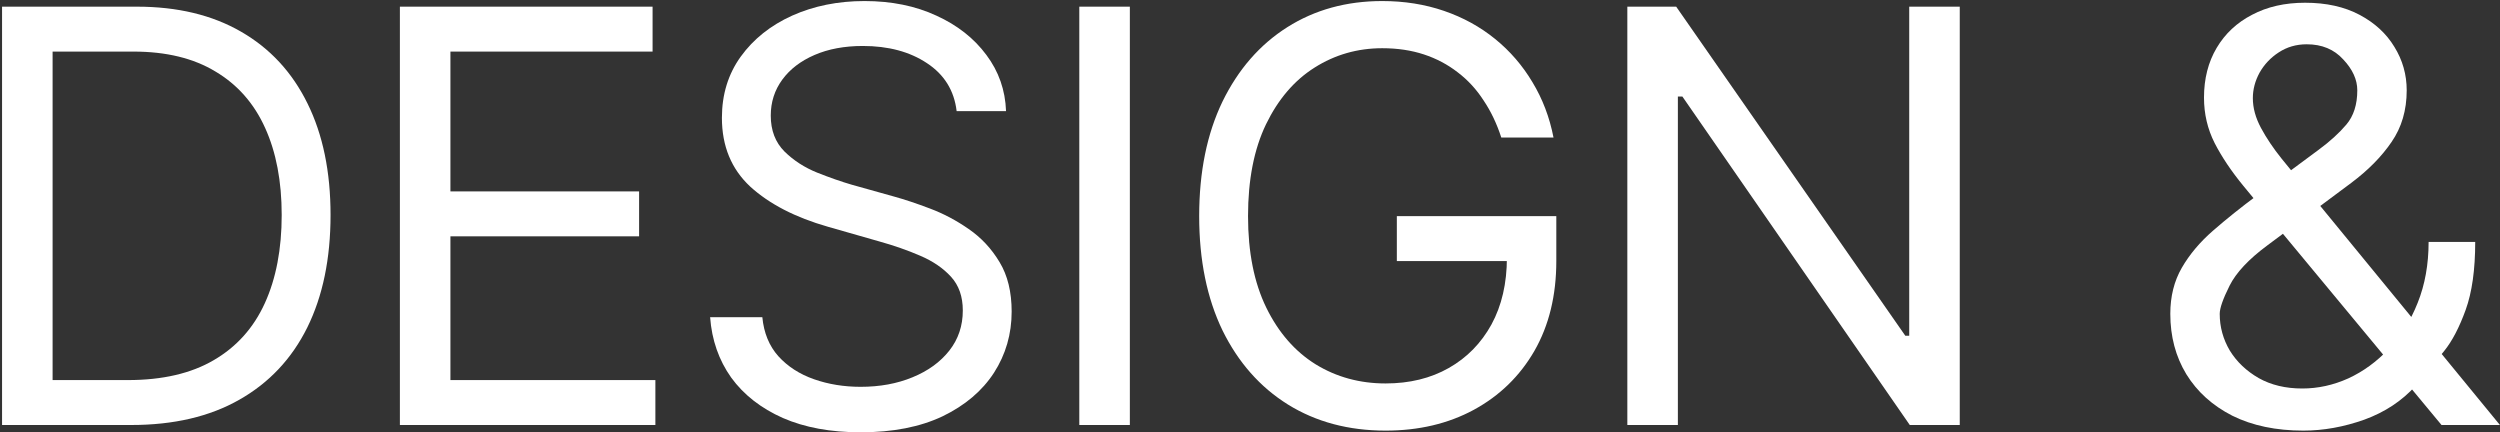 <svg width="1000" height="173" viewBox="0 0 1000 173" fill="none" xmlns="http://www.w3.org/2000/svg">
<rect x="0" y="0" width="1000" height="173" fill="#333333" stroke="none"/>
<path d="M52.484 170H12.279V152.031H51.137C64.988 152.031 76.443 149.373 85.502 144.058C94.636 138.742 101.449 131.143 105.941 121.26C110.434 111.377 112.68 99.622 112.68 85.996C112.68 72.519 110.471 60.915 106.054 51.182C101.636 41.374 95.01 33.849 86.176 28.608C77.416 23.293 66.485 20.635 53.383 20.635H11.381V2.666H54.73C70.977 2.666 84.866 5.998 96.395 12.661C108 19.325 116.872 28.908 123.012 41.411C129.151 53.84 132.221 68.701 132.221 85.996C132.221 103.441 129.114 118.452 122.899 131.03C116.685 143.534 107.626 153.154 95.722 159.893C83.892 166.631 69.48 170 52.484 170ZM21.039 2.666V170H0.824V2.666H21.039Z" fill="white"/>
<path d="M159.955 170V2.666H261.03V20.635H180.17V76.562H255.639V94.531H180.17V152.031H262.153V170H159.955Z" fill="white"/>
<path d="M344.243 172.92C332.264 172.92 321.894 171.011 313.135 167.192C304.375 163.299 297.487 157.909 292.471 151.021C287.529 144.058 284.721 136.009 284.048 126.875H304.936C305.535 133.164 307.669 138.368 311.338 142.485C315.081 146.603 319.835 149.673 325.6 151.694C331.365 153.716 337.58 154.727 344.243 154.727C351.955 154.727 358.88 153.454 365.019 150.908C371.234 148.363 376.138 144.806 379.731 140.239C383.325 135.672 385.122 130.319 385.122 124.18C385.122 118.639 383.55 114.147 380.405 110.703C377.261 107.259 373.143 104.451 368.052 102.28C363.035 100.109 357.57 98.2 351.655 96.553L331.216 90.713C318.113 86.969 307.744 81.616 300.107 74.653C292.545 67.616 288.764 58.444 288.764 47.139C288.764 37.78 291.273 29.619 296.289 22.656C301.38 15.618 308.231 10.153 316.841 6.26C325.526 2.367 335.184 0.42 345.815 0.42C356.596 0.42 366.18 2.367 374.565 6.26C382.951 10.078 389.614 15.319 394.555 21.982C399.497 28.571 402.117 36.058 402.417 44.443H382.651C381.678 36.208 377.71 29.806 370.747 25.239C363.859 20.672 355.324 18.389 345.141 18.389C337.804 18.389 331.365 19.587 325.825 21.982C320.285 24.378 315.98 27.672 312.91 31.865C309.84 36.058 308.305 40.85 308.305 46.24C308.305 52.155 310.14 56.947 313.808 60.615C317.477 64.209 321.819 67.017 326.836 69.038C331.927 71.06 336.531 72.669 340.649 73.867L357.495 78.584C361.837 79.782 366.666 81.392 371.982 83.413C377.373 85.435 382.539 88.167 387.48 91.611C392.497 95.055 396.614 99.473 399.834 104.863C403.053 110.179 404.663 116.768 404.663 124.629C404.663 133.613 402.305 141.774 397.588 149.111C392.871 156.374 386.02 162.176 377.036 166.519C368.052 170.786 357.121 172.92 344.243 172.92Z" fill="white"/>
<path d="M451.939 2.666V170H431.724V2.666H451.939Z" fill="white"/>
<path d="M554.244 172.246C539.42 172.246 526.392 168.765 515.162 161.802C504.006 154.839 495.284 144.956 488.995 132.153C482.781 119.276 479.673 104.04 479.673 86.445C479.673 68.776 482.781 53.503 488.995 40.625C495.284 27.747 503.931 17.827 514.937 10.864C525.943 3.901 538.596 0.42 552.896 0.42C561.731 0.42 569.966 1.73 577.603 4.351C585.24 6.971 592.053 10.714 598.043 15.581C604.032 20.448 609.011 26.213 612.979 32.876C617.022 39.539 619.83 46.914 621.402 55H600.513C598.716 49.46 596.358 44.518 593.438 40.176C590.593 35.758 587.149 32.015 583.106 28.945C579.063 25.801 574.533 23.405 569.517 21.758C564.501 20.111 558.961 19.287 552.896 19.287C543.013 19.287 533.991 21.87 525.831 27.036C517.745 32.127 511.268 39.689 506.402 49.722C501.61 59.679 499.214 71.921 499.214 86.445C499.214 100.895 501.648 113.099 506.514 123.057C511.381 133.014 517.969 140.576 526.28 145.742C534.59 150.833 543.912 153.379 554.244 153.379C563.827 153.379 572.25 151.32 579.512 147.202C586.775 143.084 592.465 137.282 596.583 129.795C600.7 122.233 602.759 113.324 602.759 103.066L609.048 104.414H558.736V86.445H622.525V104.414C622.525 118.19 619.605 130.169 613.765 140.352C607.925 150.459 599.839 158.32 589.507 163.936C579.25 169.476 567.496 172.246 554.244 172.246Z" fill="white"/>
<path d="M783.902 2.666V170H763.912L672.945 38.603H671.148V170H650.934V2.666H670.475L762.115 134.287H763.688V2.666H783.902Z" fill="white"/>
<path d="M921.354 172.246C910.423 172.246 900.952 170.262 892.941 166.294C885.005 162.251 878.866 156.711 874.523 149.673C870.256 142.635 868.122 134.587 868.122 125.527C868.122 118.564 869.657 112.425 872.726 107.109C875.796 101.794 879.951 96.852 885.192 92.285C890.508 87.643 896.498 82.852 903.161 77.91L927.419 59.941C931.986 56.572 935.692 53.203 938.537 49.834C941.457 46.39 942.917 41.823 942.917 36.133C942.917 31.865 941.045 27.747 937.302 23.779C933.633 19.736 928.766 17.715 922.702 17.715C918.509 17.715 914.766 18.8 911.471 20.972C908.252 23.068 905.707 25.763 903.835 29.058C902.038 32.352 901.139 35.758 901.139 39.277C901.139 43.171 902.225 47.139 904.396 51.182C906.568 55.225 909.338 59.342 912.707 63.535C916.076 67.653 919.557 71.921 923.151 76.338L999.968 170H976.608L913.268 93.633C907.429 86.52 902.113 80.081 897.321 74.316C892.529 68.477 888.711 62.786 885.866 57.246C883.021 51.631 881.598 45.566 881.598 39.053C881.598 31.491 883.283 24.865 886.652 19.175C890.021 13.485 894.738 9.067 900.803 5.923C906.867 2.703 913.942 1.094 922.028 1.094C930.488 1.094 937.751 2.703 943.815 5.923C949.88 9.142 954.522 13.41 957.741 18.726C961.035 24.041 962.682 29.844 962.682 36.133C962.682 44.069 960.661 50.957 956.618 56.797C952.65 62.637 947.259 68.102 940.446 73.193L906.979 98.125C899.492 103.665 894.439 109.056 891.818 114.297C889.198 119.538 887.888 123.281 887.888 125.527C887.888 130.768 889.235 135.672 891.93 140.239C894.701 144.731 898.556 148.4 903.498 151.245C908.439 154.015 914.242 155.4 920.905 155.4C927.194 155.4 933.333 154.053 939.323 151.357C945.313 148.587 950.703 144.657 955.495 139.565C960.361 134.474 964.217 128.335 967.062 121.147C969.982 113.885 971.442 105.762 971.442 96.777H990.085C990.085 107.858 988.812 116.917 986.266 123.955C983.721 130.993 980.838 136.496 977.619 140.464C974.4 144.432 971.817 147.389 969.87 149.336C969.196 150.16 968.56 150.983 967.961 151.807C967.437 152.63 966.875 153.454 966.276 154.277C960.811 160.342 953.96 164.871 945.724 167.866C937.489 170.786 929.365 172.246 921.354 172.246Z" fill="white"/>
</svg>
